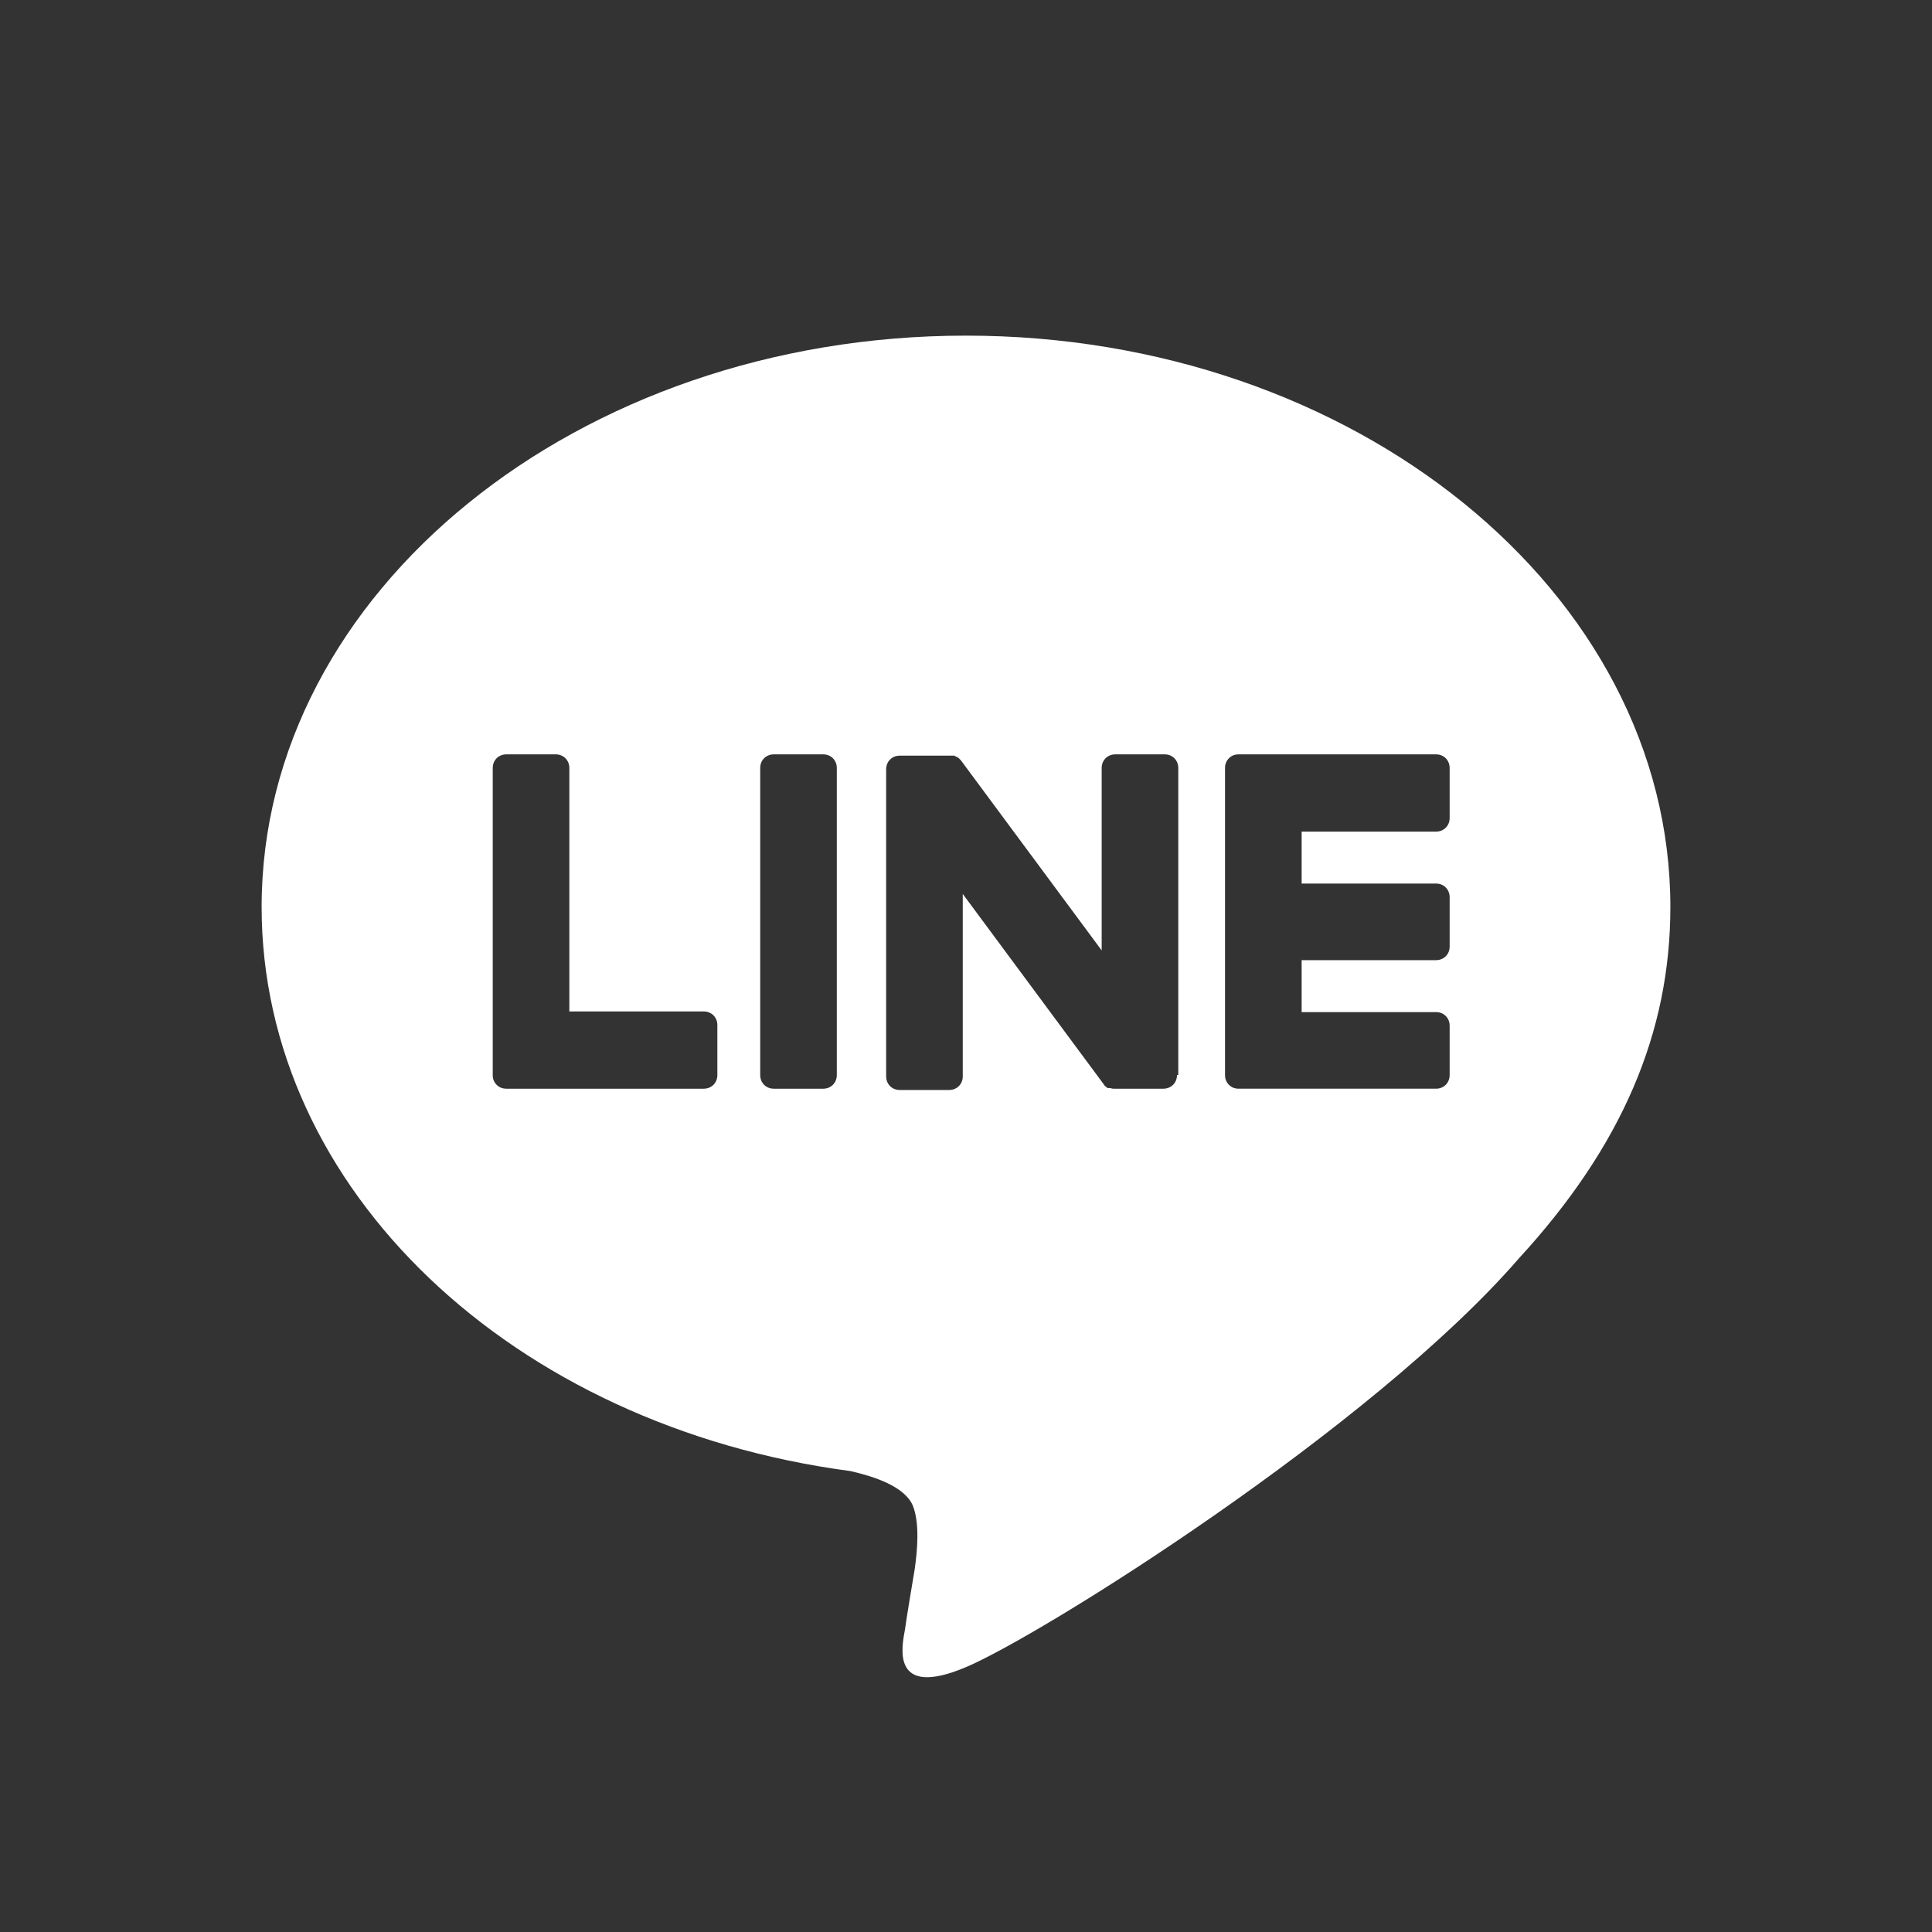 <?xml version="1.0" encoding="utf-8"?>
<!-- Generator: Adobe Illustrator 20.1.0, SVG Export Plug-In . SVG Version: 6.00 Build 0)  -->
<svg version="1.1"
	 id="svg7898" xmlns:cc="http://creativecommons.org/ns#" xmlns:dc="http://purl.org/dc/elements/1.1/" xmlns:rdf="http://www.w3.org/1999/02/22-rdf-syntax-ns#" xmlns:svg="http://www.w3.org/2000/svg"
	 xmlns="http://www.w3.org/2000/svg" xmlns:xlink="http://www.w3.org/1999/xlink" x="0px" y="0px" viewBox="0 0 297.6 297.6"
	 style="enable-background:new 0 0 297.6 297.6;" xml:space="preserve">
<rect x="0" y="0" width="297.6" height="297.6" fill="#333333" stroke="none"/>
<style type="text/css">
	.st0{fill:#FFFFFF;}
</style>
<g>
	<path class="st0" d="M257.3,139.7c0-48.5-48.7-88-108.5-88s-108.5,39.5-108.5,88c0,43.5,38.6,80,90.7,86.9c3.5,0.8,8.3,2.3,9.6,5.3
		c1.1,2.7,0.7,7,0.3,9.8c0,0-1.3,7.7-1.5,9.3c-0.5,2.7-2.2,10.7,9.4,5.8c11.6-4.9,62.5-36.8,85.2-63l0,0
		C249.8,176.6,257.3,159.1,257.3,139.7z M110.5,165.6c0,1.2-0.9,2.1-2.1,2.1H78l0,0c-0.6,0-1.1-0.2-1.5-0.6l0,0l0,0
		c-0.4-0.4-0.6-0.9-0.6-1.5l0,0v-47.3c0-1.2,0.9-2.1,2.1-2.1h7.6c1.2,0,2.1,0.9,2.1,2.1v37.5h20.7c1.2,0,2.1,0.9,2.1,2.1
		C110.5,157.9,110.5,165.6,110.5,165.6z M128.9,165.6c0,1.2-0.9,2.1-2.1,2.1h-7.6c-1.2,0-2.1-0.9-2.1-2.1v-47.3
		c0-1.2,0.9-2.1,2.1-2.1h7.6c1.2,0,2.1,0.9,2.1,2.1V165.6z M181.3,165.6c0,1.2-0.9,2.1-2.1,2.1h-7.6c-0.2,0-0.4,0-0.5-0.1l0,0H171
		c0,0,0,0-0.1,0h-0.1h-0.1c0,0,0,0-0.1,0l-0.1-0.1l0,0c-0.2-0.1-0.4-0.3-0.5-0.5l-21.7-29.3v28.1c0,1.2-0.9,2.1-2.1,2.1h-7.6
		c-1.2,0-2.1-0.9-2.1-2.1v-47.3c0-1.2,0.9-2.1,2.1-2.1h7.6c0,0,0,0,0.1,0h0.1h0.1h0.1h0.1c0,0,0,0,0.1,0h0.1c0,0,0,0,0.1,0
		c0,0,0.1,0,0.1,0.1c0,0,0,0,0.1,0c0,0,0.1,0,0.1,0.1c0,0,0,0,0.1,0c0,0,0.1,0,0.1,0.1c0,0,0,0,0.1,0l0.1,0.1l0,0l0.1,0.1l0,0
		c0.1,0.1,0.1,0.1,0.2,0.2l21.7,29.3v-28.1c0-1.2,0.9-2.1,2.1-2.1h7.6c1.2,0,2.1,0.9,2.1,2.1v47.3H181.3z M223.3,126
		c0,1.2-0.9,2.1-2.1,2.1h-20.7v8h20.7c1.2,0,2.1,0.9,2.1,2.1v7.6c0,1.2-0.9,2.1-2.1,2.1h-20.7v8h20.7c1.2,0,2.1,0.9,2.1,2.1v7.6
		c0,1.2-0.9,2.1-2.1,2.1h-30.4l0,0c-0.6,0-1.1-0.2-1.5-0.6l0,0l0,0c-0.4-0.4-0.6-0.9-0.6-1.5l0,0v-47.3l0,0c0-0.6,0.2-1.1,0.6-1.5
		l0,0l0,0c0.4-0.4,0.9-0.6,1.5-0.6l0,0h30.4c1.2,0,2.1,0.9,2.1,2.1V126z"/>
</g>
</svg>
